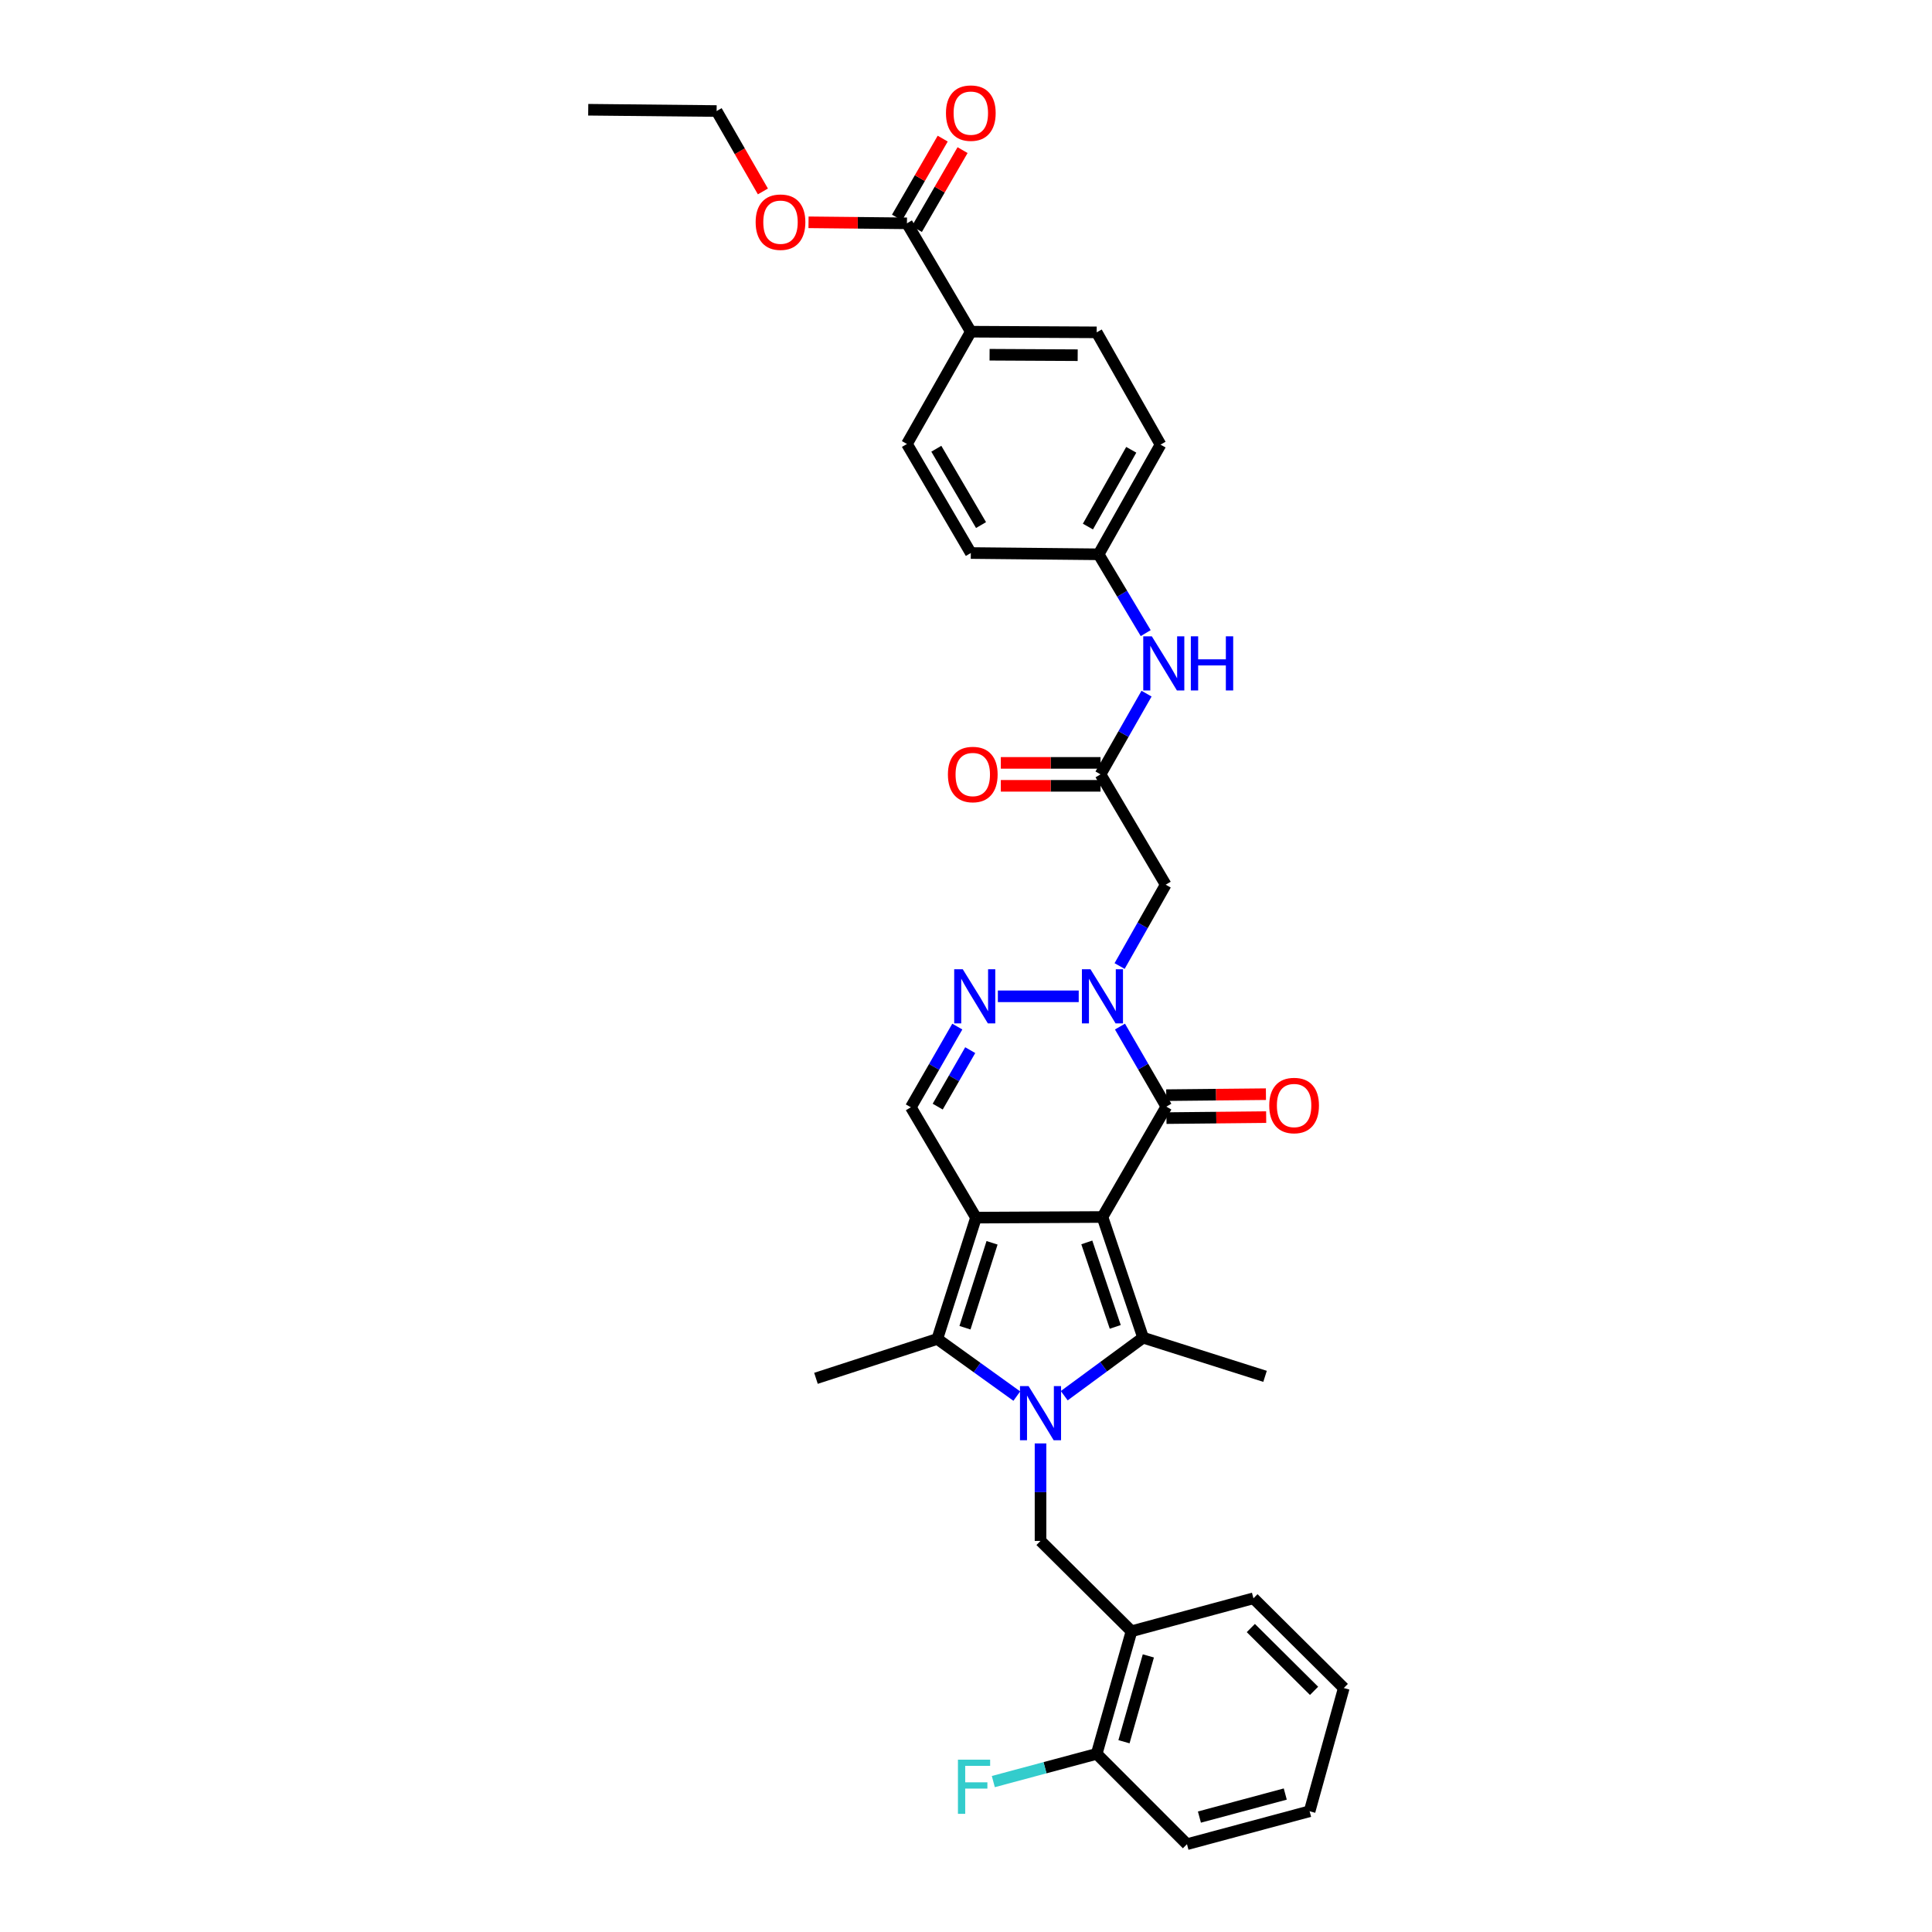 <?xml version='1.0' encoding='iso-8859-1'?>
<svg version='1.1' baseProfile='full'
              xmlns='http://www.w3.org/2000/svg'
                      xmlns:rdkit='http://www.rdkit.org/xml'
                      xmlns:xlink='http://www.w3.org/1999/xlink'
                  xml:space='preserve'
width='1000px' height='1000px' viewBox='0 0 1000 1000'>
<!-- END OF HEADER -->
<rect style='opacity:1.0;fill:#FFFFFF;stroke:none' width='1000' height='1000' x='0' y='0'> </rect>
<path class='bond-0' d='M 570.625,629.913 L 505.173,630.249' style='fill:none;fill-rule:evenodd;stroke:#000000;stroke-width:6px;stroke-linecap:butt;stroke-linejoin:miter;stroke-opacity:1' />
<path class='bond-2' d='M 570.625,629.913 L 591.665,692.376' style='fill:none;fill-rule:evenodd;stroke:#000000;stroke-width:6px;stroke-linecap:butt;stroke-linejoin:miter;stroke-opacity:1' />
<path class='bond-2' d='M 562.526,643.074 L 577.254,686.798' style='fill:none;fill-rule:evenodd;stroke:#000000;stroke-width:6px;stroke-linecap:butt;stroke-linejoin:miter;stroke-opacity:1' />
<path class='bond-4' d='M 570.625,629.913 L 603.7,572.794' style='fill:none;fill-rule:evenodd;stroke:#000000;stroke-width:6px;stroke-linecap:butt;stroke-linejoin:miter;stroke-opacity:1' />
<path class='bond-3' d='M 505.173,630.249 L 485.148,693.035' style='fill:none;fill-rule:evenodd;stroke:#000000;stroke-width:6px;stroke-linecap:butt;stroke-linejoin:miter;stroke-opacity:1' />
<path class='bond-3' d='M 513.484,643.276 L 499.467,687.226' style='fill:none;fill-rule:evenodd;stroke:#000000;stroke-width:6px;stroke-linecap:butt;stroke-linejoin:miter;stroke-opacity:1' />
<path class='bond-7' d='M 505.173,630.249 L 471.457,573.131' style='fill:none;fill-rule:evenodd;stroke:#000000;stroke-width:6px;stroke-linecap:butt;stroke-linejoin:miter;stroke-opacity:1' />
<path class='bond-1' d='M 550.849,722.409 L 571.257,707.392' style='fill:none;fill-rule:evenodd;stroke:#0000FF;stroke-width:6px;stroke-linecap:butt;stroke-linejoin:miter;stroke-opacity:1' />
<path class='bond-1' d='M 571.257,707.392 L 591.665,692.376' style='fill:none;fill-rule:evenodd;stroke:#000000;stroke-width:6px;stroke-linecap:butt;stroke-linejoin:miter;stroke-opacity:1' />
<path class='bond-8' d='M 538.572,747.11 L 538.572,772.345' style='fill:none;fill-rule:evenodd;stroke:#0000FF;stroke-width:6px;stroke-linecap:butt;stroke-linejoin:miter;stroke-opacity:1' />
<path class='bond-8' d='M 538.572,772.345 L 538.572,797.58' style='fill:none;fill-rule:evenodd;stroke:#000000;stroke-width:6px;stroke-linecap:butt;stroke-linejoin:miter;stroke-opacity:1' />
<path class='bond-35' d='M 526.297,722.618 L 505.723,707.827' style='fill:none;fill-rule:evenodd;stroke:#0000FF;stroke-width:6px;stroke-linecap:butt;stroke-linejoin:miter;stroke-opacity:1' />
<path class='bond-35' d='M 505.723,707.827 L 485.148,693.035' style='fill:none;fill-rule:evenodd;stroke:#000000;stroke-width:6px;stroke-linecap:butt;stroke-linejoin:miter;stroke-opacity:1' />
<path class='bond-22' d='M 591.665,692.376 L 654.788,712.394' style='fill:none;fill-rule:evenodd;stroke:#000000;stroke-width:6px;stroke-linecap:butt;stroke-linejoin:miter;stroke-opacity:1' />
<path class='bond-23' d='M 485.148,693.035 L 422.342,713.417' style='fill:none;fill-rule:evenodd;stroke:#000000;stroke-width:6px;stroke-linecap:butt;stroke-linejoin:miter;stroke-opacity:1' />
<path class='bond-5' d='M 603.7,572.794 L 591.699,552.074' style='fill:none;fill-rule:evenodd;stroke:#000000;stroke-width:6px;stroke-linecap:butt;stroke-linejoin:miter;stroke-opacity:1' />
<path class='bond-5' d='M 591.699,552.074 L 579.697,531.353' style='fill:none;fill-rule:evenodd;stroke:#0000FF;stroke-width:6px;stroke-linecap:butt;stroke-linejoin:miter;stroke-opacity:1' />
<path class='bond-14' d='M 603.759,578.732 L 629.562,578.475' style='fill:none;fill-rule:evenodd;stroke:#000000;stroke-width:6px;stroke-linecap:butt;stroke-linejoin:miter;stroke-opacity:1' />
<path class='bond-14' d='M 629.562,578.475 L 655.365,578.217' style='fill:none;fill-rule:evenodd;stroke:#FF0000;stroke-width:6px;stroke-linecap:butt;stroke-linejoin:miter;stroke-opacity:1' />
<path class='bond-14' d='M 603.641,566.856 L 629.444,566.599' style='fill:none;fill-rule:evenodd;stroke:#000000;stroke-width:6px;stroke-linecap:butt;stroke-linejoin:miter;stroke-opacity:1' />
<path class='bond-14' d='M 629.444,566.599 L 655.246,566.342' style='fill:none;fill-rule:evenodd;stroke:#FF0000;stroke-width:6px;stroke-linecap:butt;stroke-linejoin:miter;stroke-opacity:1' />
<path class='bond-6' d='M 558.343,515.689 L 516.494,515.689' style='fill:none;fill-rule:evenodd;stroke:#0000FF;stroke-width:6px;stroke-linecap:butt;stroke-linejoin:miter;stroke-opacity:1' />
<path class='bond-9' d='M 579.506,500.015 L 591.435,478.963' style='fill:none;fill-rule:evenodd;stroke:#0000FF;stroke-width:6px;stroke-linecap:butt;stroke-linejoin:miter;stroke-opacity:1' />
<path class='bond-9' d='M 591.435,478.963 L 603.364,457.911' style='fill:none;fill-rule:evenodd;stroke:#000000;stroke-width:6px;stroke-linecap:butt;stroke-linejoin:miter;stroke-opacity:1' />
<path class='bond-34' d='M 495.5,531.36 L 483.478,552.245' style='fill:none;fill-rule:evenodd;stroke:#0000FF;stroke-width:6px;stroke-linecap:butt;stroke-linejoin:miter;stroke-opacity:1' />
<path class='bond-34' d='M 483.478,552.245 L 471.457,573.131' style='fill:none;fill-rule:evenodd;stroke:#000000;stroke-width:6px;stroke-linecap:butt;stroke-linejoin:miter;stroke-opacity:1' />
<path class='bond-34' d='M 502.186,543.55 L 493.772,558.17' style='fill:none;fill-rule:evenodd;stroke:#0000FF;stroke-width:6px;stroke-linecap:butt;stroke-linejoin:miter;stroke-opacity:1' />
<path class='bond-34' d='M 493.772,558.17 L 485.357,572.79' style='fill:none;fill-rule:evenodd;stroke:#000000;stroke-width:6px;stroke-linecap:butt;stroke-linejoin:miter;stroke-opacity:1' />
<path class='bond-11' d='M 538.572,797.58 L 585.661,844.333' style='fill:none;fill-rule:evenodd;stroke:#000000;stroke-width:6px;stroke-linecap:butt;stroke-linejoin:miter;stroke-opacity:1' />
<path class='bond-10' d='M 603.364,457.911 L 569.628,400.805' style='fill:none;fill-rule:evenodd;stroke:#000000;stroke-width:6px;stroke-linecap:butt;stroke-linejoin:miter;stroke-opacity:1' />
<path class='bond-13' d='M 569.628,400.805 L 581.535,379.918' style='fill:none;fill-rule:evenodd;stroke:#000000;stroke-width:6px;stroke-linecap:butt;stroke-linejoin:miter;stroke-opacity:1' />
<path class='bond-13' d='M 581.535,379.918 L 593.443,359.031' style='fill:none;fill-rule:evenodd;stroke:#0000FF;stroke-width:6px;stroke-linecap:butt;stroke-linejoin:miter;stroke-opacity:1' />
<path class='bond-17' d='M 569.628,394.867 L 543.825,394.867' style='fill:none;fill-rule:evenodd;stroke:#000000;stroke-width:6px;stroke-linecap:butt;stroke-linejoin:miter;stroke-opacity:1' />
<path class='bond-17' d='M 543.825,394.867 L 518.023,394.867' style='fill:none;fill-rule:evenodd;stroke:#FF0000;stroke-width:6px;stroke-linecap:butt;stroke-linejoin:miter;stroke-opacity:1' />
<path class='bond-17' d='M 569.628,406.744 L 543.825,406.744' style='fill:none;fill-rule:evenodd;stroke:#000000;stroke-width:6px;stroke-linecap:butt;stroke-linejoin:miter;stroke-opacity:1' />
<path class='bond-17' d='M 543.825,406.744 L 518.023,406.744' style='fill:none;fill-rule:evenodd;stroke:#FF0000;stroke-width:6px;stroke-linecap:butt;stroke-linejoin:miter;stroke-opacity:1' />
<path class='bond-16' d='M 585.661,844.333 L 567.642,907.792' style='fill:none;fill-rule:evenodd;stroke:#000000;stroke-width:6px;stroke-linecap:butt;stroke-linejoin:miter;stroke-opacity:1' />
<path class='bond-16' d='M 594.383,857.096 L 581.77,901.517' style='fill:none;fill-rule:evenodd;stroke:#000000;stroke-width:6px;stroke-linecap:butt;stroke-linejoin:miter;stroke-opacity:1' />
<path class='bond-28' d='M 585.661,844.333 L 648.784,827.277' style='fill:none;fill-rule:evenodd;stroke:#000000;stroke-width:6px;stroke-linecap:butt;stroke-linejoin:miter;stroke-opacity:1' />
<path class='bond-12' d='M 469.432,115.589 L 502.494,171.685' style='fill:none;fill-rule:evenodd;stroke:#000000;stroke-width:6px;stroke-linecap:butt;stroke-linejoin:miter;stroke-opacity:1' />
<path class='bond-18' d='M 474.571,118.564 L 486.397,98.133' style='fill:none;fill-rule:evenodd;stroke:#000000;stroke-width:6px;stroke-linecap:butt;stroke-linejoin:miter;stroke-opacity:1' />
<path class='bond-18' d='M 486.397,98.133 L 498.223,77.703' style='fill:none;fill-rule:evenodd;stroke:#FF0000;stroke-width:6px;stroke-linecap:butt;stroke-linejoin:miter;stroke-opacity:1' />
<path class='bond-18' d='M 464.292,112.614 L 476.118,92.184' style='fill:none;fill-rule:evenodd;stroke:#000000;stroke-width:6px;stroke-linecap:butt;stroke-linejoin:miter;stroke-opacity:1' />
<path class='bond-18' d='M 476.118,92.184 L 487.944,71.753' style='fill:none;fill-rule:evenodd;stroke:#FF0000;stroke-width:6px;stroke-linecap:butt;stroke-linejoin:miter;stroke-opacity:1' />
<path class='bond-24' d='M 469.432,115.589 L 443.96,115.327' style='fill:none;fill-rule:evenodd;stroke:#000000;stroke-width:6px;stroke-linecap:butt;stroke-linejoin:miter;stroke-opacity:1' />
<path class='bond-24' d='M 443.96,115.327 L 418.489,115.065' style='fill:none;fill-rule:evenodd;stroke:#FF0000;stroke-width:6px;stroke-linecap:butt;stroke-linejoin:miter;stroke-opacity:1' />
<path class='bond-21' d='M 593.018,327.705 L 580.828,307.305' style='fill:none;fill-rule:evenodd;stroke:#0000FF;stroke-width:6px;stroke-linecap:butt;stroke-linejoin:miter;stroke-opacity:1' />
<path class='bond-21' d='M 580.828,307.305 L 568.639,286.905' style='fill:none;fill-rule:evenodd;stroke:#000000;stroke-width:6px;stroke-linecap:butt;stroke-linejoin:miter;stroke-opacity:1' />
<path class='bond-15' d='M 502.494,171.685 L 567.642,172.021' style='fill:none;fill-rule:evenodd;stroke:#000000;stroke-width:6px;stroke-linecap:butt;stroke-linejoin:miter;stroke-opacity:1' />
<path class='bond-15' d='M 512.205,183.611 L 557.809,183.847' style='fill:none;fill-rule:evenodd;stroke:#000000;stroke-width:6px;stroke-linecap:butt;stroke-linejoin:miter;stroke-opacity:1' />
<path class='bond-37' d='M 502.494,171.685 L 469.432,229.8' style='fill:none;fill-rule:evenodd;stroke:#000000;stroke-width:6px;stroke-linecap:butt;stroke-linejoin:miter;stroke-opacity:1' />
<path class='bond-25' d='M 567.642,907.792 L 540.891,914.969' style='fill:none;fill-rule:evenodd;stroke:#000000;stroke-width:6px;stroke-linecap:butt;stroke-linejoin:miter;stroke-opacity:1' />
<path class='bond-25' d='M 540.891,914.969 L 514.14,922.145' style='fill:none;fill-rule:evenodd;stroke:#33CCCC;stroke-width:6px;stroke-linecap:butt;stroke-linejoin:miter;stroke-opacity:1' />
<path class='bond-29' d='M 567.642,907.792 L 614.376,954.545' style='fill:none;fill-rule:evenodd;stroke:#000000;stroke-width:6px;stroke-linecap:butt;stroke-linejoin:miter;stroke-opacity:1' />
<path class='bond-19' d='M 469.432,229.8 L 502.494,286.245' style='fill:none;fill-rule:evenodd;stroke:#000000;stroke-width:6px;stroke-linecap:butt;stroke-linejoin:miter;stroke-opacity:1' />
<path class='bond-19' d='M 484.639,232.264 L 507.782,271.776' style='fill:none;fill-rule:evenodd;stroke:#000000;stroke-width:6px;stroke-linecap:butt;stroke-linejoin:miter;stroke-opacity:1' />
<path class='bond-20' d='M 567.642,172.021 L 600.685,230.136' style='fill:none;fill-rule:evenodd;stroke:#000000;stroke-width:6px;stroke-linecap:butt;stroke-linejoin:miter;stroke-opacity:1' />
<path class='bond-26' d='M 568.639,286.905 L 502.494,286.245' style='fill:none;fill-rule:evenodd;stroke:#000000;stroke-width:6px;stroke-linecap:butt;stroke-linejoin:miter;stroke-opacity:1' />
<path class='bond-27' d='M 568.639,286.905 L 600.685,230.136' style='fill:none;fill-rule:evenodd;stroke:#000000;stroke-width:6px;stroke-linecap:butt;stroke-linejoin:miter;stroke-opacity:1' />
<path class='bond-27' d='M 563.103,272.551 L 585.536,232.813' style='fill:none;fill-rule:evenodd;stroke:#000000;stroke-width:6px;stroke-linecap:butt;stroke-linejoin:miter;stroke-opacity:1' />
<path class='bond-30' d='M 394.875,99.087 L 382.9,78.28' style='fill:none;fill-rule:evenodd;stroke:#FF0000;stroke-width:6px;stroke-linecap:butt;stroke-linejoin:miter;stroke-opacity:1' />
<path class='bond-30' d='M 382.9,78.28 L 370.924,57.474' style='fill:none;fill-rule:evenodd;stroke:#000000;stroke-width:6px;stroke-linecap:butt;stroke-linejoin:miter;stroke-opacity:1' />
<path class='bond-31' d='M 648.784,827.277 L 695.537,873.72' style='fill:none;fill-rule:evenodd;stroke:#000000;stroke-width:6px;stroke-linecap:butt;stroke-linejoin:miter;stroke-opacity:1' />
<path class='bond-31' d='M 647.427,842.67 L 680.154,875.18' style='fill:none;fill-rule:evenodd;stroke:#000000;stroke-width:6px;stroke-linecap:butt;stroke-linejoin:miter;stroke-opacity:1' />
<path class='bond-36' d='M 614.376,954.545 L 677.855,937.503' style='fill:none;fill-rule:evenodd;stroke:#000000;stroke-width:6px;stroke-linecap:butt;stroke-linejoin:miter;stroke-opacity:1' />
<path class='bond-36' d='M 620.818,940.519 L 665.253,928.589' style='fill:none;fill-rule:evenodd;stroke:#000000;stroke-width:6px;stroke-linecap:butt;stroke-linejoin:miter;stroke-opacity:1' />
<path class='bond-32' d='M 370.924,57.474 L 304.463,56.801' style='fill:none;fill-rule:evenodd;stroke:#000000;stroke-width:6px;stroke-linecap:butt;stroke-linejoin:miter;stroke-opacity:1' />
<path class='bond-33' d='M 695.537,873.72 L 677.855,937.503' style='fill:none;fill-rule:evenodd;stroke:#000000;stroke-width:6px;stroke-linecap:butt;stroke-linejoin:miter;stroke-opacity:1' />
<path  class='atom-2' d='M 532.376 717.428
L 541.561 732.274
Q 542.471 733.738, 543.936 736.391
Q 545.401 739.043, 545.48 739.201
L 545.48 717.428
L 549.201 717.428
L 549.201 745.456
L 545.361 745.456
L 535.504 729.225
Q 534.356 727.325, 533.128 725.148
Q 531.941 722.97, 531.584 722.297
L 531.584 745.456
L 527.942 745.456
L 527.942 717.428
L 532.376 717.428
' fill='#0000FF'/>
<path  class='atom-6' d='M 564.429 501.675
L 573.613 516.52
Q 574.524 517.985, 575.989 520.637
Q 577.453 523.29, 577.533 523.448
L 577.533 501.675
L 581.254 501.675
L 581.254 529.703
L 577.414 529.703
L 567.556 513.472
Q 566.408 511.572, 565.181 509.395
Q 563.994 507.217, 563.637 506.544
L 563.637 529.703
L 559.995 529.703
L 559.995 501.675
L 564.429 501.675
' fill='#0000FF'/>
<path  class='atom-7' d='M 498.324 501.675
L 507.508 516.52
Q 508.419 517.985, 509.884 520.637
Q 511.348 523.29, 511.428 523.448
L 511.428 501.675
L 515.149 501.675
L 515.149 529.703
L 511.309 529.703
L 501.452 513.472
Q 500.304 511.572, 499.076 509.395
Q 497.889 507.217, 497.532 506.544
L 497.532 529.703
L 493.89 529.703
L 493.89 501.675
L 498.324 501.675
' fill='#0000FF'/>
<path  class='atom-14' d='M 596.178 329.35
L 605.363 344.195
Q 606.273 345.66, 607.738 348.312
Q 609.203 350.964, 609.282 351.123
L 609.282 329.35
L 613.003 329.35
L 613.003 357.378
L 609.163 357.378
L 599.306 341.147
Q 598.158 339.246, 596.931 337.069
Q 595.743 334.892, 595.387 334.219
L 595.387 357.378
L 591.745 357.378
L 591.745 329.35
L 596.178 329.35
' fill='#0000FF'/>
<path  class='atom-14' d='M 616.368 329.35
L 620.169 329.35
L 620.169 341.265
L 634.499 341.265
L 634.499 329.35
L 638.3 329.35
L 638.3 357.378
L 634.499 357.378
L 634.499 344.432
L 620.169 344.432
L 620.169 357.378
L 616.368 357.378
L 616.368 329.35
' fill='#0000FF'/>
<path  class='atom-15' d='M 656.959 572.214
Q 656.959 565.484, 660.284 561.723
Q 663.61 557.962, 669.825 557.962
Q 676.04 557.962, 679.365 561.723
Q 682.691 565.484, 682.691 572.214
Q 682.691 579.023, 679.326 582.902
Q 675.961 586.742, 669.825 586.742
Q 663.649 586.742, 660.284 582.902
Q 656.959 579.062, 656.959 572.214
M 669.825 583.575
Q 674.1 583.575, 676.396 580.725
Q 678.732 577.835, 678.732 572.214
Q 678.732 566.711, 676.396 563.94
Q 674.1 561.129, 669.825 561.129
Q 665.549 561.129, 663.214 563.9
Q 660.918 566.671, 660.918 572.214
Q 660.918 577.875, 663.214 580.725
Q 665.549 583.575, 669.825 583.575
' fill='#FF0000'/>
<path  class='atom-18' d='M 490.638 400.885
Q 490.638 394.155, 493.963 390.394
Q 497.288 386.633, 503.504 386.633
Q 509.719 386.633, 513.044 390.394
Q 516.37 394.155, 516.37 400.885
Q 516.37 407.694, 513.005 411.573
Q 509.64 415.413, 503.504 415.413
Q 497.328 415.413, 493.963 411.573
Q 490.638 407.733, 490.638 400.885
M 503.504 412.246
Q 507.779 412.246, 510.075 409.396
Q 512.411 406.506, 512.411 400.885
Q 512.411 395.382, 510.075 392.611
Q 507.779 389.8, 503.504 389.8
Q 499.228 389.8, 496.892 392.571
Q 494.596 395.342, 494.596 400.885
Q 494.596 406.546, 496.892 409.396
Q 499.228 412.246, 503.504 412.246
' fill='#FF0000'/>
<path  class='atom-19' d='M 489.628 58.55
Q 489.628 51.82, 492.953 48.059
Q 496.279 44.298, 502.494 44.298
Q 508.709 44.298, 512.035 48.059
Q 515.36 51.82, 515.36 58.55
Q 515.36 65.359, 511.995 69.238
Q 508.63 73.078, 502.494 73.078
Q 496.318 73.078, 492.953 69.238
Q 489.628 65.398, 489.628 58.55
M 502.494 69.911
Q 506.77 69.911, 509.066 67.061
Q 511.401 64.171, 511.401 58.55
Q 511.401 53.047, 509.066 50.276
Q 506.77 47.465, 502.494 47.465
Q 498.219 47.465, 495.883 50.236
Q 493.587 53.007, 493.587 58.55
Q 493.587 64.211, 495.883 67.061
Q 498.219 69.911, 502.494 69.911
' fill='#FF0000'/>
<path  class='atom-25' d='M 391.121 114.995
Q 391.121 108.265, 394.446 104.504
Q 397.771 100.744, 403.987 100.744
Q 410.202 100.744, 413.527 104.504
Q 416.853 108.265, 416.853 114.995
Q 416.853 121.804, 413.488 125.684
Q 410.123 129.524, 403.987 129.524
Q 397.811 129.524, 394.446 125.684
Q 391.121 121.844, 391.121 114.995
M 403.987 126.357
Q 408.262 126.357, 410.558 123.506
Q 412.894 120.617, 412.894 114.995
Q 412.894 109.492, 410.558 106.721
Q 408.262 103.911, 403.987 103.911
Q 399.711 103.911, 397.375 106.682
Q 395.079 109.453, 395.079 114.995
Q 395.079 120.656, 397.375 123.506
Q 399.711 126.357, 403.987 126.357
' fill='#FF0000'/>
<path  class='atom-26' d='M 495.83 910.808
L 512.497 910.808
L 512.497 914.014
L 499.591 914.014
L 499.591 922.526
L 511.071 922.526
L 511.071 925.772
L 499.591 925.772
L 499.591 938.836
L 495.83 938.836
L 495.83 910.808
' fill='#33CCCC'/>
</svg>
